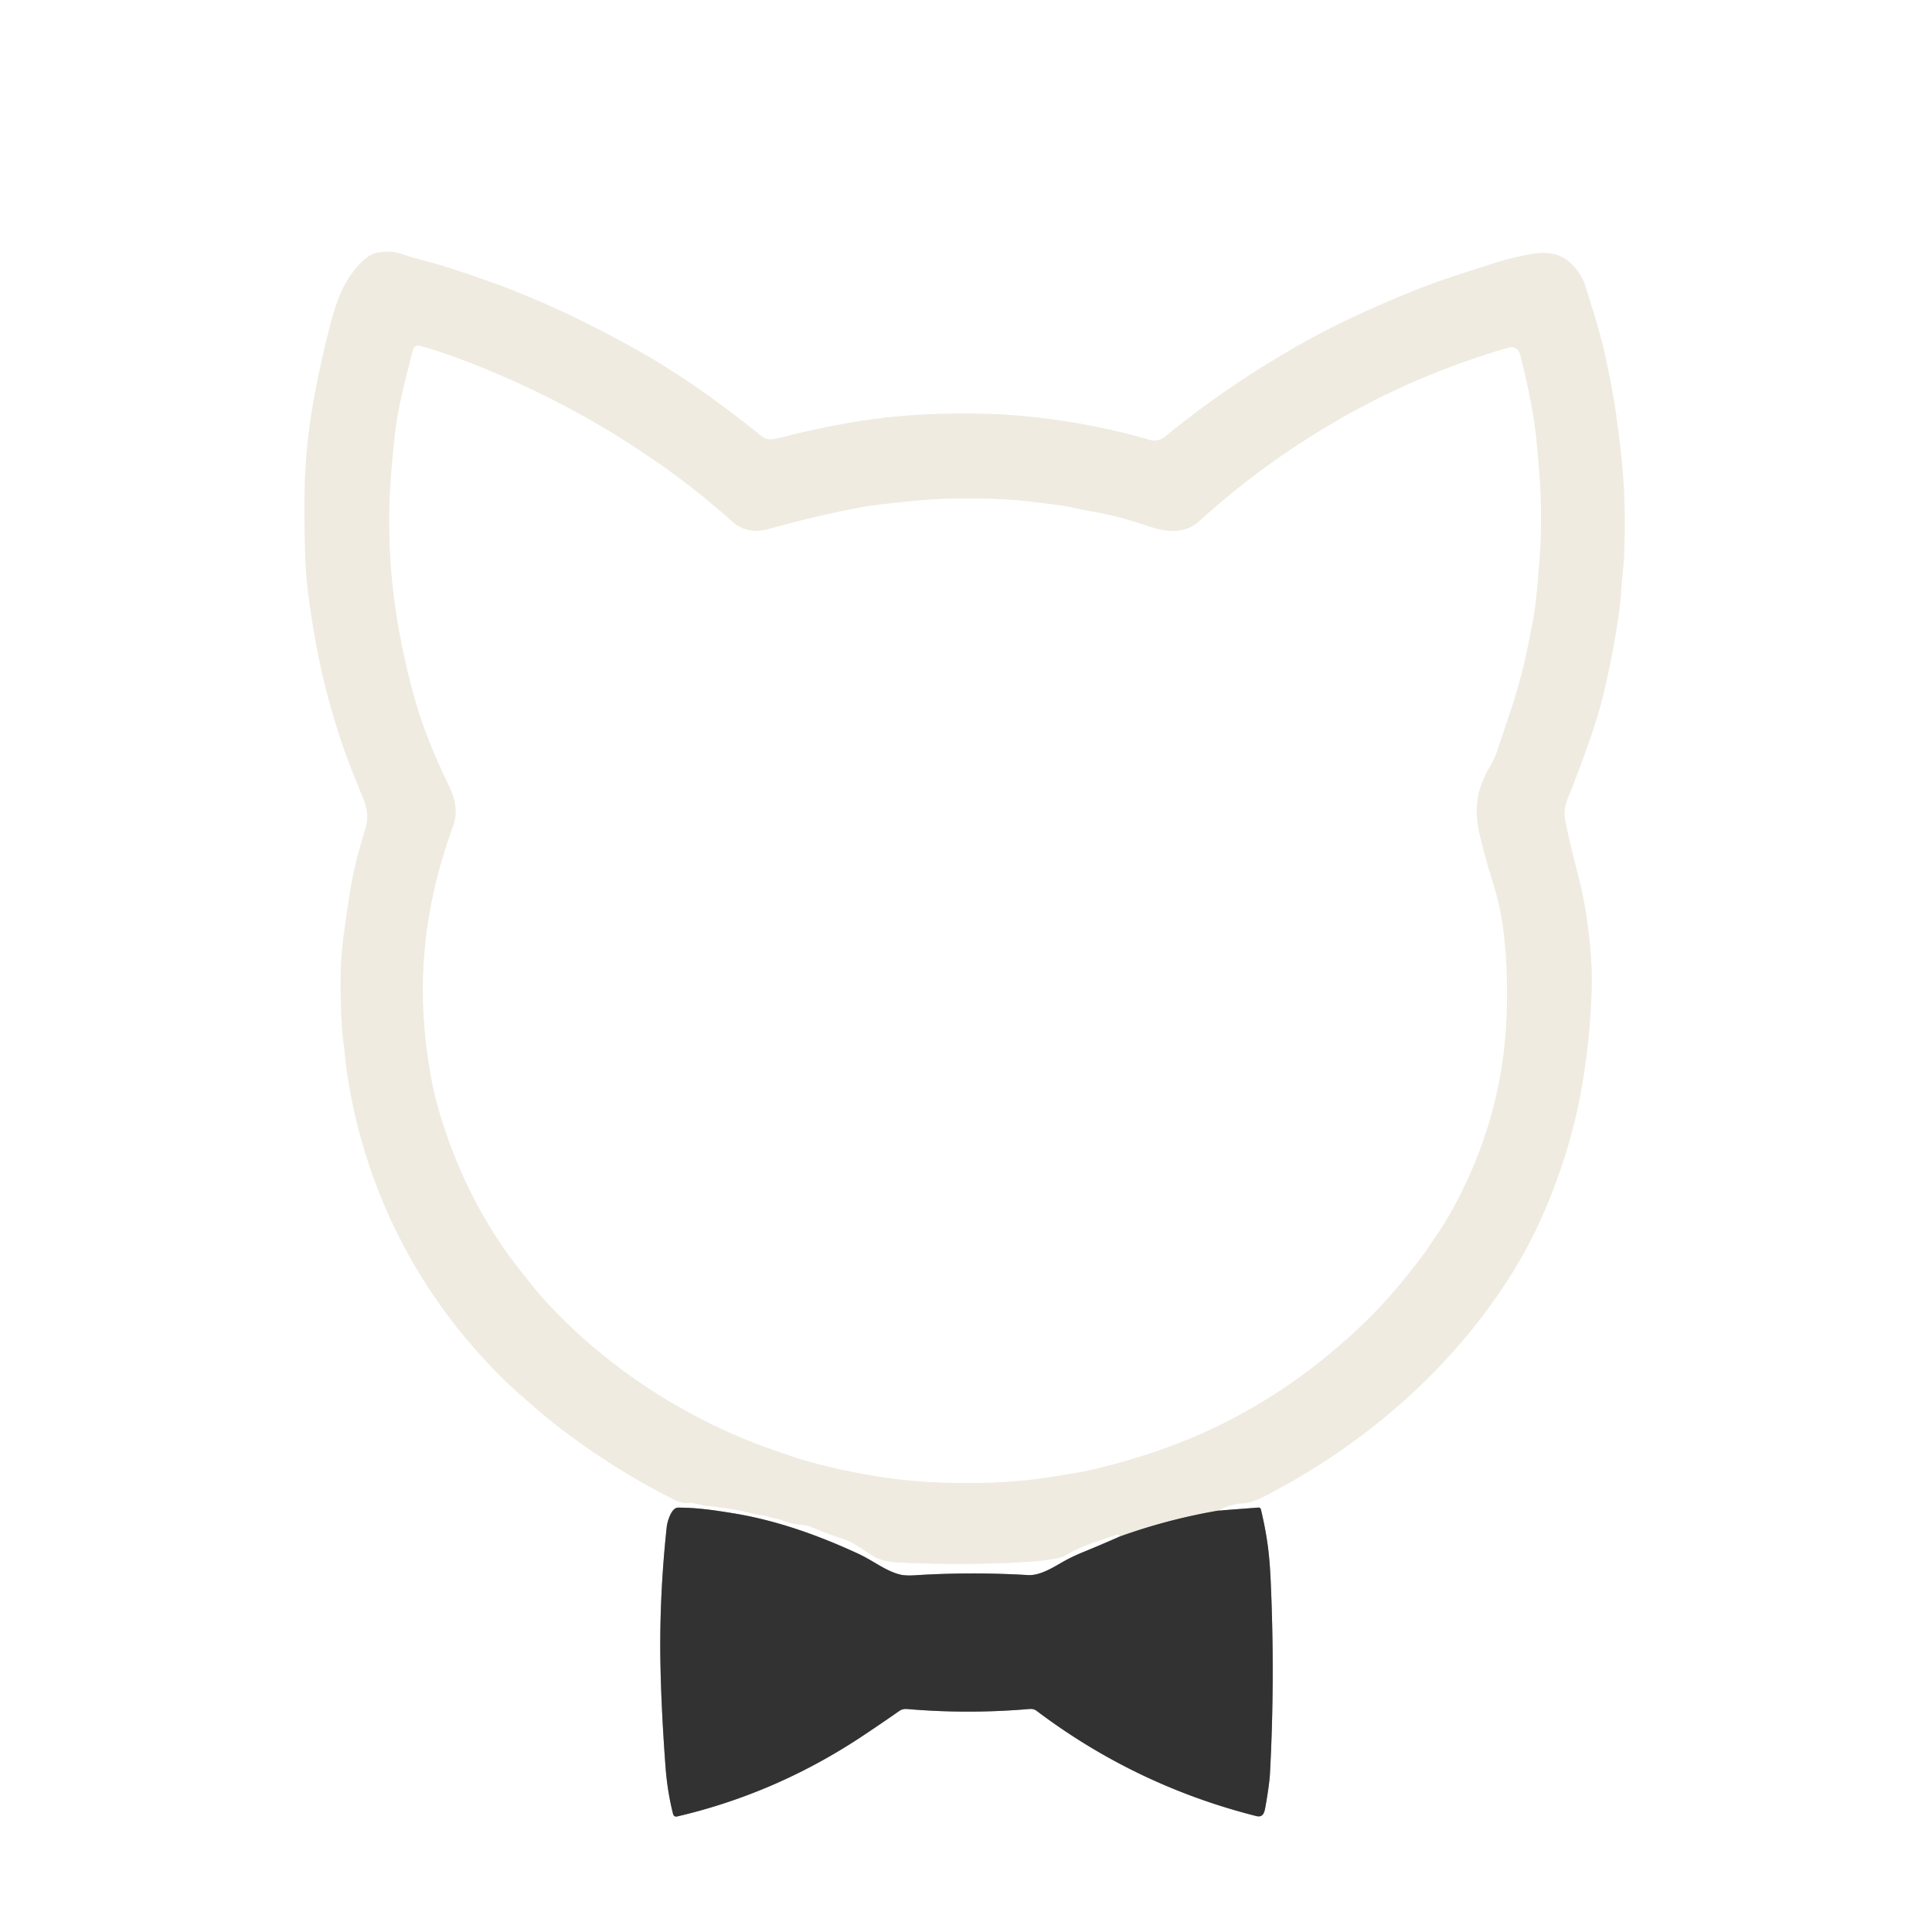 <?xml version="1.0" encoding="UTF-8"?>
<svg data-bbox="0 0 1012 1012" viewBox="0 0 1012 1012" xmlns="http://www.w3.org/2000/svg" data-type="ugc">
    <rect x="0" y="0" width="1012" height="1012" fill="#808080" stroke="none"/>
    <g>
        <clipPath id="5967bdc4-a7e1-48e4-834d-8f416e3d13c0">
            <path d="M0 0h1012v1012H0V0Z"/>
        </clipPath>
        <g clip-path="url(#5967bdc4-a7e1-48e4-834d-8f416e3d13c0)" stroke-width="2">
            <path d="M586.54 804.85q-9.42 4.17-18.91 8.05-6.32 2.59-11.04 5.3c-5.19 2.98-11.99 7.21-18.09 6.85q-29.79-1.77-59.21.1-4.89.31-7.63-.34c-7.67-1.84-14.14-7.24-21.85-10.83-21.63-10.04-43.66-17.74-65.95-21.34-9.7-1.57-18.62-2.94-28.75-2.92-3.49.01-5.59 7.54-5.85 9.93q-4.03 37.31-3.29 73.11.5 24.2 2.68 53.23c.61 8.07 1.92 16.32 3.88 24.07q.46 1.82 2.29 1.39 52.14-12.19 97.51-42.46 10.01-6.68 18.82-12.83c1.36-.95 2.76-1.06 4.35-.93q31.77 2.69 63.5-.03c1.54-.14 2.77.05 4.03.99q51.93 39.13 114.97 55.07c3.57.91 4.29-1.8 4.78-4.52q2.13-11.96 2.45-17.94 2.65-49.7.38-100.42-.49-10.97-1.51-18.55-1.24-9.21-3.63-19.2a1.25 1.25 0 0 0-1.31-.95l-20.93 1.59" stroke="#999999" fill="none"/>
            <path d="M638.23 791.27q5.72-3.36 12.71-3.82 3.32-.22 5.45-1.06 4.48-1.75 9.65-4.53 16.16-8.67 29.8-17.69c38.48-25.46 71.83-58.24 96.06-97.07q12.61-20.21 21.72-44.14 8.5-22.33 12.86-43.05 6.3-29.99 7.22-61.51.55-18.66-3.29-42.06-1.43-8.68-4.31-19.78-3.82-14.71-6.29-27.11-1.04-5.22 1.16-10.66 6.65-16.47 12.35-33.06 3.69-10.71 5.87-19.44 5.64-22.63 8.98-46.43c.84-6.05 1.04-12.49 1.73-18.66q.69-6.14.9-12.99.6-18.6-.34-34.7c-.65-11.32-2.26-24.32-3.91-36.18q-1.81-12.91-5.73-30.92c-2.72-12.52-6.65-24.5-10.37-36.39q-2.38-7.63-8.71-13.02c-5.57-4.74-12.84-5.09-19.92-3.84q-9.63 1.71-19.1 4.7-11.81 3.73-23.14 7.49-19.84 6.58-47.58 19.28-23.96 10.96-49.02 26.5-14.75 9.14-28.28 18.87-12.05 8.65-24.2 18.55-3.91 3.18-8.4 1.87-33.75-9.83-69.97-12.78c-16.51-1.35-35.02-1.22-50.02-.4-24.36 1.34-47.72 5.54-72.98 11.98-3.24.82-6.93 1.87-9.87-.48q-10.22-8.2-19.82-15.35-23.82-17.74-45.81-30.06-12.43-6.96-25.59-13.58-19.02-9.55-40.04-17.91c-9.53-3.78-19.4-7.05-29.2-10.36q-7.35-2.48-14.73-4.41-7.18-1.88-14.67-4.27-4.62-1.47-10.96-.58-3.97.55-7.45 3.63c-8.59 7.58-13.44 18.05-16.58 29.29q-4.91 17.57-9.1 39.13-4.11 21.12-5.31 41.57-.93 15.99-.11 45.26c.38 13.4 2.35 26.51 4.57 39.85q4.89 29.37 14.77 58.72c3.38 10.04 7.47 19.58 11.38 29.45q3.07 7.76.83 14.89-5.88 18.75-8.38 35.05-1.48 9.6-2.86 19.74-1.42 10.45-1.66 19.2-.39 14.25.55 29.87.21 3.48.71 7.11c.83 5.97 1.25 12.09 2.13 17.85 8.15 53.34 30.9 102.79 66.63 143.48q11.3 12.86 20.65 21.26 13.56 12.16 20.83 17.88 29.89 23.48 63.62 40.34 3.19 1.6 6.85 1.43 1.77-.09 2.93.17c2.63.57 5.01 1.23 7.69 1.5q12.28 1.26 19.99 3.2 4.66 1.18 9 1.77c1.87.25 3.44 1.11 5.3 1.37q2.42.34 4.47 1.19 4.69 1.93 10.22 2.29 2.65.17 5.07 1.21 8.43 3.58 16.31 6.07 3.43 1.08 7.19 3.46 4.4 2.77 8.56 5.52 2.45 1.62 5.62 2.36 3.81.89 7.65 1.07 35.78 1.75 68.96-.37 6.49-.41 14.13-1.74 2.72-.47 5.41-2.05 5.67-3.32 12.87-5.88 6.22-2.21 12.81-4.39a2.35 2.32 48.5 0 1 1.76.12q.36.18.09.76" stroke="#f7f5f0" fill="none"/>
            <path d="M638.23 791.27q-26.2 4.45-51.69 13.58" stroke="#918f89" fill="none"/>
            <path d="M573.88 268.32q-5.34-.9-10.64-2.1-5.88-1.33-11.03-1.91c-6.83-.76-13.94-1.86-20.61-2.34q-28.73-2.05-54.38.55-19.56 1.97-25.38 3.06-24.03 4.48-49.27 11.56-11.19 3.13-19.31-4.15-19.12-17.16-39.84-31.38-13.27-9.1-23.56-15.34-38.23-23.16-81.53-39.2-8.76-3.25-17.98-5.77-3.35-.91-4.16 2.42c-3.77 15.36-7.8 29.26-9.4 44.62q-.88 8.39-1.64 16.93-3.85 43.14 4.13 86.26 3.52 19.05 8.57 36.42 5.75 19.75 16.34 41.49c4.06 8.33 6.24 15.02 3.01 23.83q-11.43 31.11-14.57 62.56c-2.24 22.38-.94 45.15 2.99 67.41q1.63 9.2 4.18 18c8.73 30.11 22.76 58.84 42.08 83.37 4.49 5.71 9.04 11.61 13.98 17 28.38 30.93 64.17 55.4 102.61 71.53q7.81 3.28 17.6 6.71 12.53 4.38 17.81 5.81 15.03 4.09 31.26 6.95 10.42 1.83 19.78 2.73 32.07 3.08 63.52-.11c7.05-.71 13.96-1.93 21-3.04q8.09-1.27 15.05-2.96 37.07-8.98 66.94-24.04 40.4-20.37 74.18-53.28 12.31-11.99 26.81-30.6c3.79-4.87 7.11-9.99 10.57-15.08q3.85-5.69 7.06-11.41c14.6-26.02 24.51-55.43 27.77-85.34q2.69-24.67.79-50.58c-.94-12.79-2.74-24.44-6.72-36.87q-3.68-11.49-6.72-24.28-3.09-13.01-.45-23 1.79-6.79 6.11-13.99 2-3.32 3.35-7.42 3.59-10.85 7.37-21.98 3.38-9.93 6.73-23.55c1.58-6.45 2.6-12.82 4.01-19.4 1.99-9.21 2.64-18.32 3.5-27.7q2.3-25.15.87-47.47-.7-10.94-1.94-23.19-1.82-18.08-8.4-43.95-1.36-5.37-6.56-3.86-48.89 14.21-92.11 39.67-38.01 22.39-69.54 51.2c-7.39 6.76-17.23 5.75-26.04 2.74q-16.09-5.48-28.19-7.53" stroke="#f7f5f0" fill="none"/>
        </g>
        <path d="M0 0h1012v1012H0V0Zm586.54 804.85q-9.42 4.17-18.91 8.05-6.32 2.59-11.04 5.3c-5.19 2.98-11.99 7.21-18.09 6.85q-29.79-1.77-59.21.1-4.89.31-7.63-.34c-7.67-1.84-14.14-7.24-21.85-10.83-21.63-10.04-43.66-17.74-65.95-21.34-9.7-1.57-18.62-2.94-28.75-2.92-3.49.01-5.59 7.54-5.85 9.93q-4.03 37.31-3.29 73.11.5 24.2 2.68 53.23c.61 8.07 1.92 16.32 3.88 24.07q.46 1.82 2.29 1.39 52.14-12.19 97.51-42.46 10.01-6.68 18.82-12.83c1.36-.95 2.76-1.06 4.35-.93q31.77 2.69 63.5-.03c1.54-.14 2.77.05 4.03.99q51.93 39.13 114.97 55.07c3.57.91 4.29-1.8 4.78-4.52q2.13-11.96 2.45-17.94 2.65-49.7.38-100.42-.49-10.97-1.51-18.55-1.24-9.21-3.63-19.2a1.25 1.25 0 0 0-1.31-.95l-20.93 1.59q5.72-3.36 12.71-3.82 3.32-.22 5.45-1.06 4.48-1.75 9.65-4.53 16.16-8.67 29.8-17.69c38.48-25.46 71.83-58.24 96.06-97.07q12.61-20.21 21.72-44.14 8.5-22.33 12.86-43.05 6.3-29.99 7.22-61.51.55-18.66-3.29-42.06-1.43-8.68-4.31-19.78-3.82-14.71-6.29-27.11-1.04-5.22 1.16-10.66 6.65-16.47 12.35-33.06 3.69-10.71 5.87-19.44 5.64-22.63 8.98-46.43c.84-6.05 1.04-12.49 1.73-18.66q.69-6.14.9-12.99.6-18.6-.34-34.7c-.65-11.32-2.26-24.32-3.91-36.18q-1.81-12.91-5.73-30.92c-2.72-12.52-6.65-24.5-10.37-36.39q-2.38-7.63-8.71-13.02c-5.57-4.74-12.84-5.09-19.92-3.84q-9.63 1.71-19.1 4.7-11.81 3.73-23.14 7.49-19.84 6.58-47.58 19.28-23.96 10.96-49.02 26.5-14.75 9.14-28.28 18.87-12.05 8.65-24.2 18.55-3.91 3.18-8.4 1.87-33.75-9.83-69.97-12.78c-16.51-1.35-35.02-1.22-50.02-.4-24.36 1.34-47.72 5.54-72.98 11.98-3.24.82-6.93 1.87-9.87-.48q-10.22-8.2-19.82-15.35-23.82-17.74-45.81-30.06-12.43-6.96-25.59-13.58-19.02-9.55-40.04-17.91c-9.53-3.78-19.4-7.05-29.2-10.36q-7.35-2.48-14.73-4.41-7.18-1.88-14.67-4.27-4.62-1.47-10.96-.58-3.97.55-7.45 3.63c-8.59 7.58-13.44 18.05-16.58 29.29q-4.91 17.57-9.1 39.13-4.11 21.12-5.31 41.57-.93 15.99-.11 45.26c.38 13.4 2.35 26.51 4.57 39.85q4.89 29.37 14.77 58.72c3.38 10.04 7.47 19.58 11.38 29.45q3.07 7.76.83 14.89-5.88 18.75-8.38 35.05-1.48 9.6-2.86 19.74-1.42 10.45-1.66 19.2-.39 14.25.55 29.87.21 3.48.71 7.11c.83 5.97 1.25 12.09 2.13 17.85 8.15 53.34 30.9 102.79 66.63 143.48q11.3 12.86 20.65 21.26 13.56 12.16 20.83 17.88 29.89 23.48 63.62 40.34 3.19 1.6 6.85 1.43 1.77-.09 2.93.17c2.63.57 5.01 1.23 7.69 1.5q12.28 1.26 19.99 3.2 4.66 1.18 9 1.77c1.87.25 3.44 1.11 5.3 1.37q2.42.34 4.47 1.19 4.69 1.93 10.22 2.29 2.65.17 5.07 1.21 8.43 3.58 16.31 6.07 3.43 1.08 7.19 3.46 4.4 2.77 8.56 5.52 2.45 1.62 5.62 2.36 3.81.89 7.65 1.07 35.78 1.75 68.96-.37 6.49-.41 14.13-1.74 2.72-.47 5.41-2.05 5.67-3.32 12.87-5.88 6.22-2.21 12.81-4.39a2.35 2.32 48.5 0 1 1.76.12q.36.18.09.76Z" fill="#ffffff"/>
        <path d="M638.23 791.27q-26.2 4.45-51.69 13.58.27-.58-.09-.76a2.35 2.32 48.5 0 0-1.76-.12q-6.59 2.18-12.81 4.39-7.2 2.56-12.87 5.88-2.69 1.58-5.41 2.05-7.64 1.33-14.13 1.74-33.18 2.12-68.96.37-3.84-.18-7.65-1.07-3.17-.74-5.62-2.36-4.16-2.75-8.56-5.52-3.76-2.38-7.19-3.46-7.88-2.49-16.31-6.07-2.42-1.04-5.07-1.21-5.53-.36-10.22-2.29-2.05-.85-4.47-1.19c-1.86-.26-3.43-1.12-5.3-1.37q-4.34-.59-9-1.77-7.71-1.94-19.99-3.2c-2.68-.27-5.06-.93-7.69-1.5q-1.16-.26-2.93-.17-3.66.17-6.85-1.43-33.73-16.86-63.62-40.34-7.27-5.72-20.83-17.88-9.35-8.4-20.65-21.26c-35.73-40.69-58.48-90.14-66.63-143.48-.88-5.76-1.3-11.88-2.13-17.85q-.5-3.63-.71-7.11-.94-15.62-.55-29.87.24-8.75 1.66-19.2 1.38-10.14 2.86-19.74 2.5-16.3 8.38-35.05 2.24-7.13-.83-14.89c-3.91-9.87-8-19.41-11.38-29.45q-9.88-29.35-14.77-58.72c-2.22-13.34-4.19-26.45-4.57-39.85q-.82-29.27.11-45.26 1.2-20.45 5.31-41.57 4.19-21.56 9.1-39.13c3.14-11.24 7.99-21.71 16.58-29.29q3.48-3.08 7.45-3.63 6.34-.89 10.96.58 7.49 2.39 14.67 4.27 7.38 1.93 14.73 4.41c9.8 3.31 19.67 6.58 29.2 10.36q21.02 8.36 40.04 17.91 13.16 6.62 25.59 13.58 21.99 12.32 45.81 30.06 9.6 7.15 19.82 15.35c2.94 2.35 6.63 1.3 9.87.48 25.26-6.44 48.62-10.64 72.98-11.98 15-.82 33.51-.95 50.02.4q36.22 2.95 69.97 12.78 4.49 1.31 8.4-1.87 12.15-9.9 24.2-18.55 13.53-9.73 28.28-18.87 25.06-15.54 49.02-26.5 27.74-12.7 47.58-19.28 11.33-3.76 23.14-7.49 9.47-2.99 19.1-4.7c7.08-1.25 14.35-.9 19.92 3.84q6.33 5.39 8.71 13.02c3.72 11.89 7.65 23.87 10.37 36.39q3.92 18.01 5.73 30.92c1.65 11.86 3.26 24.86 3.91 36.18q.94 16.1.34 34.7-.21 6.85-.9 12.99c-.69 6.17-.89 12.61-1.73 18.66q-3.34 23.8-8.98 46.43-2.18 8.73-5.87 19.44-5.7 16.59-12.35 33.06-2.2 5.44-1.16 10.66 2.47 12.4 6.29 27.11 2.88 11.1 4.31 19.78 3.84 23.4 3.29 42.06-.92 31.52-7.22 61.51-4.36 20.72-12.86 43.05-9.11 23.93-21.72 44.14c-24.23 38.83-57.58 71.61-96.06 97.07q-13.64 9.02-29.8 17.69-5.17 2.78-9.65 4.53-2.13.84-5.45 1.06-6.99.46-12.71 3.82Zm-64.35-522.95q-5.34-.9-10.64-2.1-5.88-1.33-11.03-1.91c-6.83-.76-13.94-1.86-20.61-2.34q-28.73-2.05-54.38.55-19.56 1.97-25.38 3.06-24.03 4.48-49.27 11.56-11.19 3.13-19.31-4.15-19.12-17.16-39.84-31.38-13.27-9.1-23.56-15.34-38.23-23.16-81.53-39.2-8.76-3.25-17.98-5.77-3.35-.91-4.16 2.42c-3.77 15.36-7.8 29.26-9.4 44.62q-.88 8.39-1.64 16.93-3.85 43.14 4.13 86.26 3.52 19.05 8.57 36.42 5.75 19.75 16.34 41.49c4.06 8.33 6.24 15.02 3.01 23.83q-11.43 31.11-14.57 62.56c-2.24 22.38-.94 45.15 2.99 67.41q1.63 9.2 4.18 18c8.73 30.11 22.76 58.84 42.08 83.37 4.49 5.71 9.04 11.61 13.98 17 28.38 30.93 64.17 55.4 102.61 71.53q7.81 3.28 17.6 6.71 12.53 4.38 17.81 5.81 15.03 4.09 31.26 6.95 10.42 1.83 19.78 2.73 32.07 3.08 63.52-.11c7.05-.71 13.96-1.93 21-3.04q8.09-1.27 15.05-2.96 37.07-8.98 66.94-24.04 40.4-20.37 74.18-53.28 12.31-11.99 26.81-30.6c3.79-4.87 7.11-9.99 10.57-15.08q3.85-5.69 7.06-11.41c14.6-26.02 24.51-55.43 27.77-85.34q2.69-24.67.79-50.58c-.94-12.79-2.74-24.44-6.72-36.87q-3.68-11.49-6.72-24.28-3.09-13.01-.45-23 1.79-6.79 6.11-13.99 2-3.32 3.35-7.42 3.59-10.85 7.37-21.98 3.38-9.93 6.73-23.55c1.58-6.45 2.6-12.82 4.01-19.4 1.99-9.21 2.64-18.32 3.5-27.7q2.3-25.15.87-47.47-.7-10.94-1.94-23.19-1.82-18.08-8.4-43.95-1.36-5.37-6.56-3.86-48.89 14.21-92.11 39.67-38.01 22.39-69.54 51.2c-7.39 6.76-17.23 5.75-26.04 2.74q-16.09-5.48-28.19-7.53Z" fill="#efebe0"/>
        <path d="M573.88 268.32q12.1 2.05 28.19 7.53c8.81 3.01 18.65 4.02 26.04-2.74q31.53-28.81 69.54-51.2 43.22-25.46 92.11-39.67 5.2-1.51 6.56 3.86 6.58 25.87 8.4 43.95 1.24 12.25 1.94 23.19 1.43 22.32-.87 47.47c-.86 9.38-1.51 18.49-3.5 27.7-1.41 6.58-2.43 12.95-4.01 19.4q-3.35 13.62-6.73 23.55-3.78 11.13-7.37 21.98-1.35 4.1-3.35 7.42-4.32 7.2-6.11 13.99-2.64 9.99.45 23 3.04 12.79 6.72 24.28c3.98 12.43 5.78 24.08 6.72 36.87q1.9 25.91-.79 50.58c-3.26 29.91-13.17 59.32-27.77 85.34q-3.21 5.72-7.06 11.41c-3.46 5.09-6.78 10.21-10.57 15.08q-14.5 18.61-26.81 30.6-33.78 32.91-74.18 53.28-29.87 15.06-66.94 24.04-6.96 1.69-15.05 2.96c-7.04 1.11-13.95 2.33-21 3.04q-31.45 3.19-63.52.11-9.36-.9-19.78-2.73-16.23-2.86-31.26-6.95-5.28-1.43-17.81-5.81-9.79-3.43-17.6-6.71c-38.44-16.13-74.23-40.6-102.61-71.53-4.94-5.39-9.49-11.29-13.98-17-19.32-24.53-33.35-53.26-42.08-83.37q-2.55-8.8-4.18-18c-3.93-22.26-5.23-45.03-2.99-67.41q3.14-31.45 14.57-62.56c3.23-8.81 1.05-15.5-3.01-23.83q-10.59-21.74-16.34-41.49-5.05-17.37-8.57-36.42-7.98-43.12-4.13-86.26.76-8.54 1.64-16.93c1.6-15.36 5.63-29.26 9.4-44.62q.81-3.33 4.16-2.42 9.22 2.52 17.98 5.77 43.3 16.04 81.53 39.2 10.29 6.24 23.56 15.34 20.72 14.22 39.84 31.38 8.12 7.28 19.31 4.15 25.24-7.08 49.27-11.56 5.82-1.09 25.38-3.06 25.65-2.6 54.38-.55c6.67.48 13.78 1.58 20.61 2.34q5.15.58 11.03 1.91 5.3 1.2 10.64 2.1Z" fill="#ffffff"/>
        <path d="M586.54 804.85q25.49-9.13 51.69-13.58l20.93-1.59a1.25 1.25 0 0 1 1.31.95q2.39 9.99 3.63 19.2 1.02 7.58 1.51 18.55 2.27 50.72-.38 100.42-.32 5.98-2.45 17.94c-.49 2.72-1.21 5.43-4.78 4.52q-63.04-15.94-114.97-55.07c-1.26-.94-2.49-1.13-4.03-.99q-31.73 2.72-63.5.03c-1.59-.13-2.99-.02-4.35.93q-8.81 6.15-18.82 12.83-45.37 30.27-97.51 42.46-1.83.43-2.29-1.39c-1.96-7.75-3.27-16-3.88-24.07q-2.18-29.03-2.68-53.23-.74-35.8 3.29-73.11c.26-2.39 2.36-9.92 5.85-9.93 10.13-.02 19.05 1.35 28.75 2.92 22.29 3.6 44.32 11.3 65.95 21.34 7.71 3.59 14.18 8.99 21.85 10.83q2.74.65 7.63.34 29.42-1.87 59.21-.1c6.1.36 12.9-3.87 18.09-6.85q4.72-2.71 11.04-5.3 9.49-3.88 18.91-8.05Z" fill="#323232"/>
    </g>
</svg>
